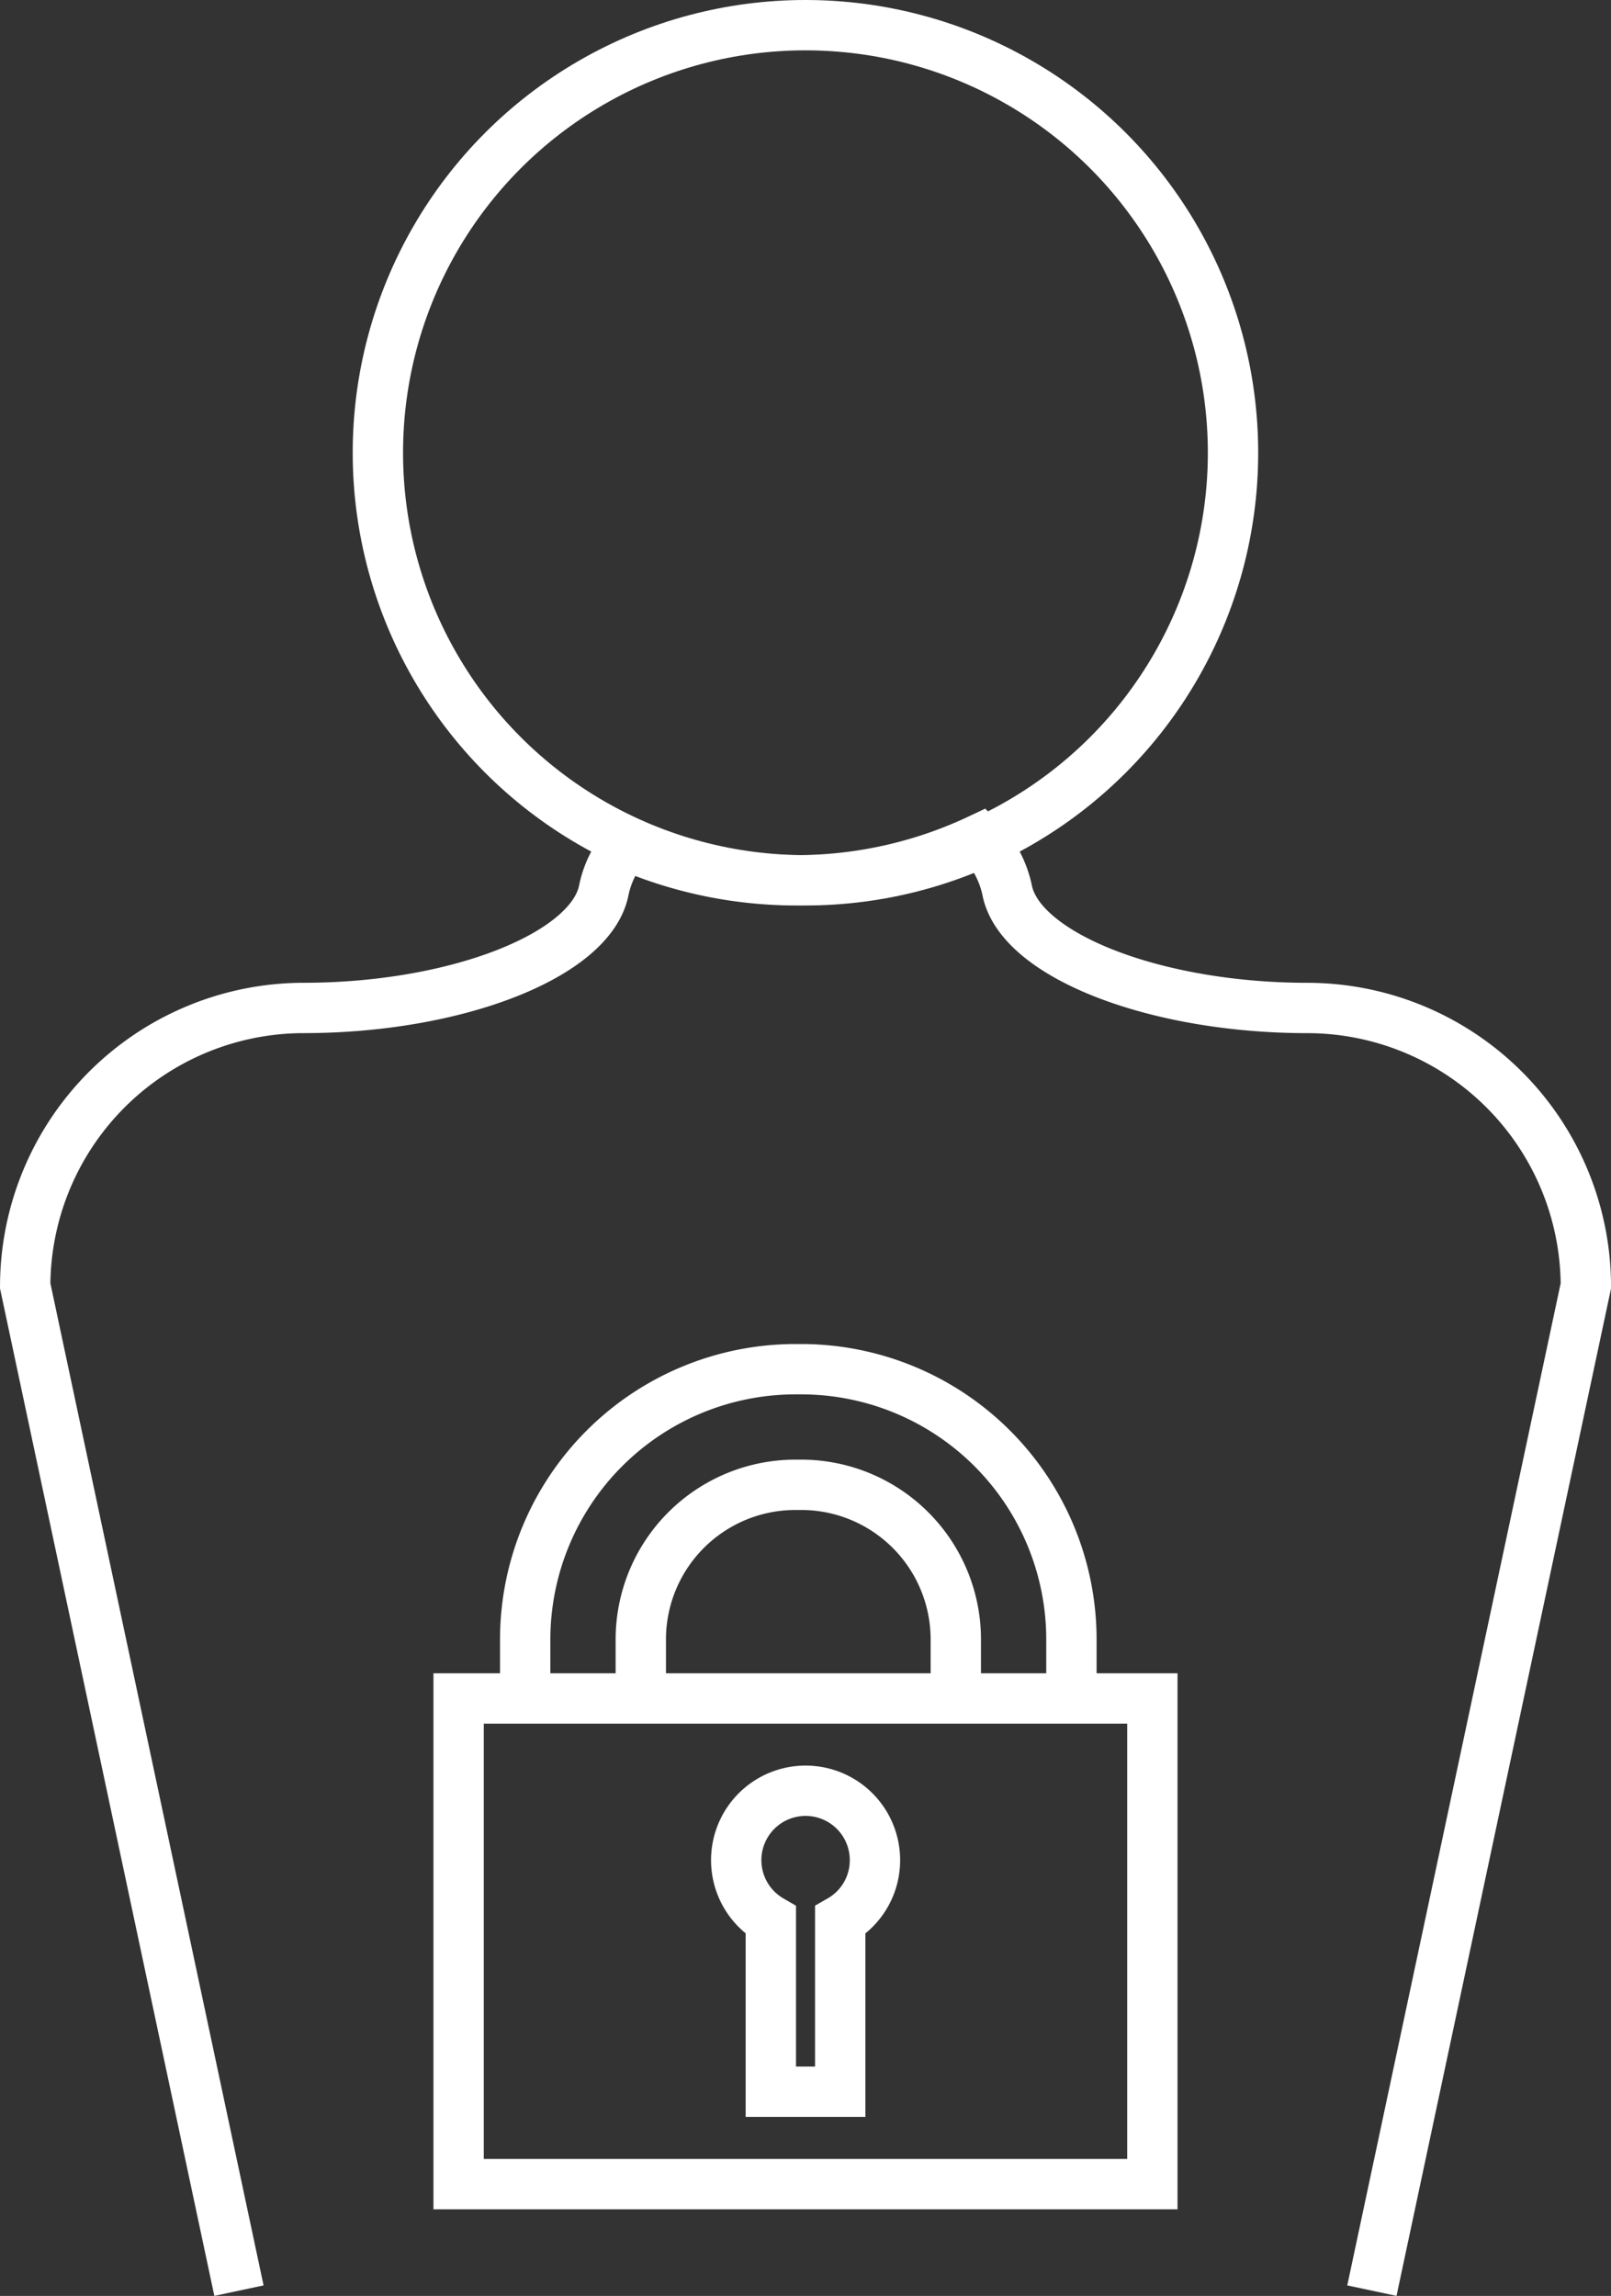 <svg xmlns="http://www.w3.org/2000/svg" width="64" height="91.209" viewBox="0 0 64 91.209"><rect x="0" y="0" width="64" height="91.209" fill="#333333" stroke="none"/><g transform="translate(252.559 -53.891)"><path d="M-243.066,144.891l-8.492-39.917a11.072,11.072,0,0,1,11.04-11.04h.011c6.087,0,11.442-2.1,11.938-4.69a4,4,0,0,1,.878-1.782,17.032,17.032,0,0,0,14.055-.238,4.153,4.153,0,0,1,1.086,2.021c.494,2.586,5.85,4.69,11.938,4.69h.011a11.073,11.073,0,0,1,11.043,11.039l-8.5,39.917" fill="none" stroke="#fff" stroke-miterlimit="10" stroke-width="2"/><circle cx="16.986" cy="16.986" r="16.986" transform="translate(-237.547 54.891)" fill="none" stroke="#fff" stroke-linecap="round" stroke-linejoin="round" stroke-width="2"/><path d="M-206.779,140.659H-234.34V121.366h27.561Zm-3.216-21.645a10.739,10.739,0,0,0-10.73-10.729h-.24a10.743,10.743,0,0,0-10.73,10.729v2.352h4.593v-2.352a6.143,6.143,0,0,1,6.137-6.136h.24a6.142,6.142,0,0,1,6.137,6.136v2.352h4.593ZM-217.8,127.8a2.755,2.755,0,0,0-2.744-2.768,2.755,2.755,0,0,0-2.767,2.744,2.755,2.755,0,0,0,1.375,2.4v6.813h2.756v-6.813A2.742,2.742,0,0,0-217.8,127.8Z" fill="none" stroke="#fff" stroke-linecap="round" stroke-miterlimit="10" stroke-width="2"/></g></svg>